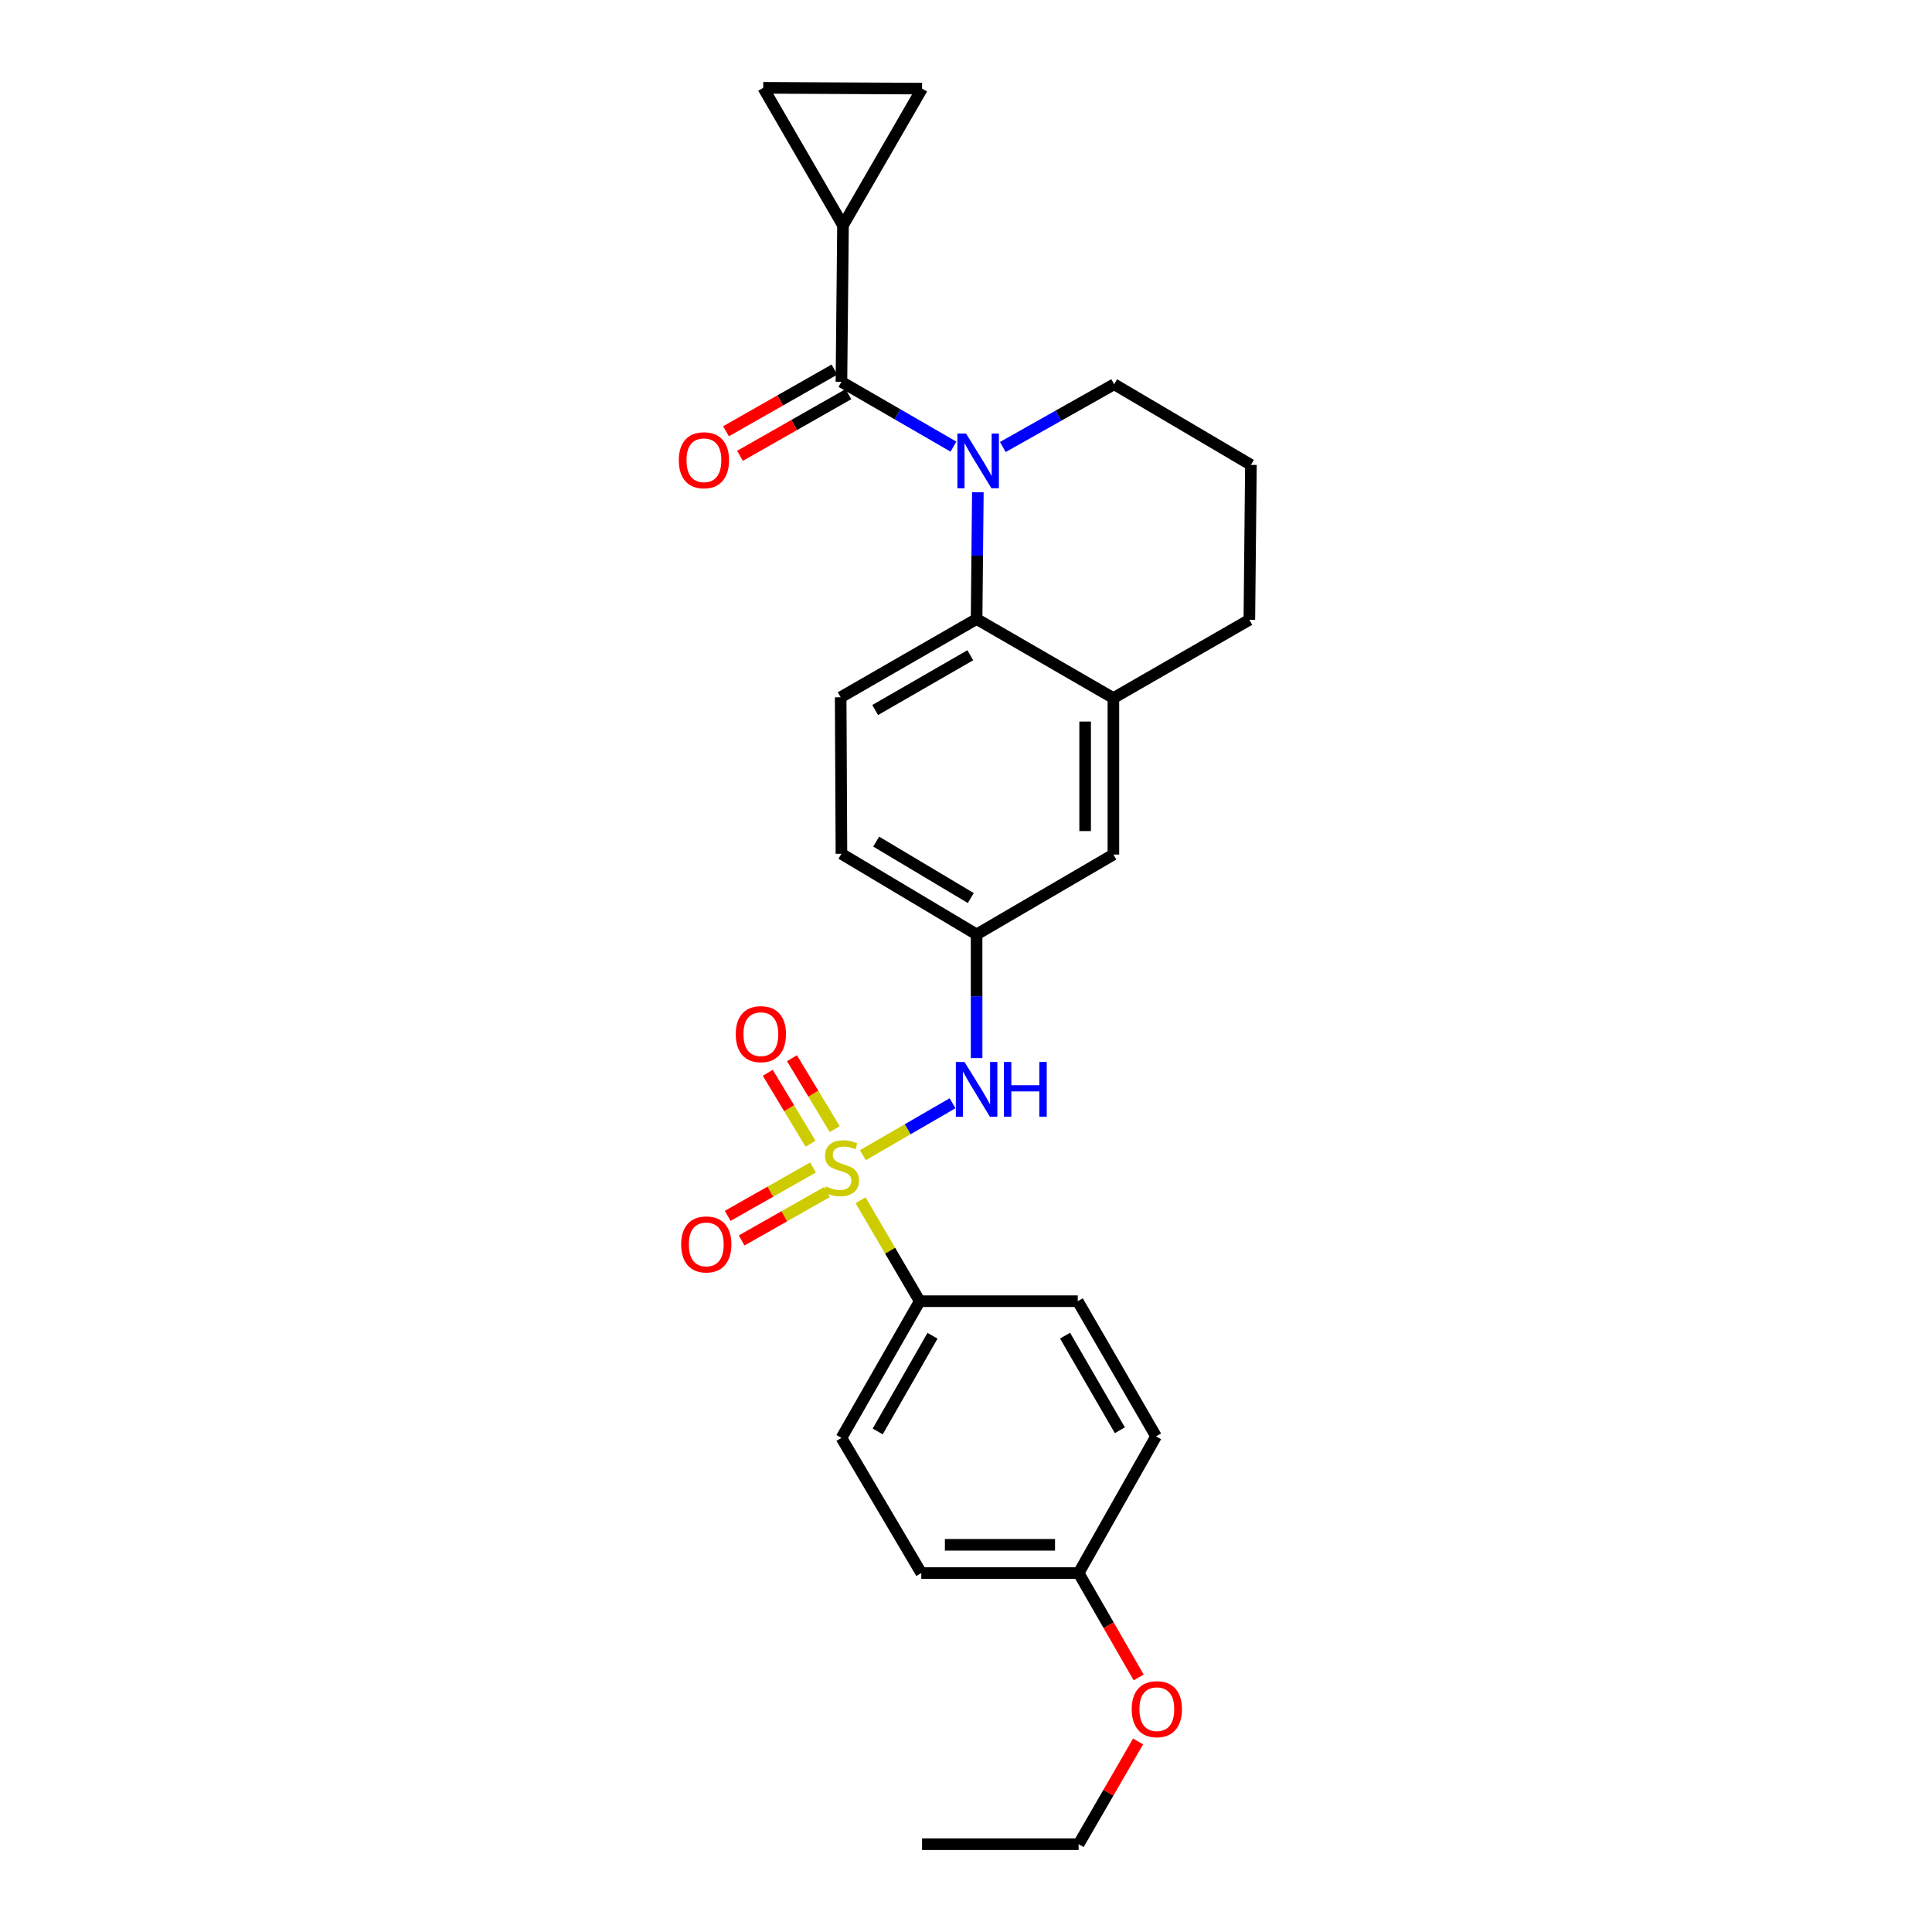 <?xml version='1.0' encoding='iso-8859-1'?>
<svg version='1.1' baseProfile='full'
              xmlns='http://www.w3.org/2000/svg'
                      xmlns:rdkit='http://www.rdkit.org/xml'
                      xmlns:xlink='http://www.w3.org/1999/xlink'
                  xml:space='preserve'
width='1000px' height='1000px' viewBox='0 0 1000 1000'>
<!-- END OF HEADER -->
<rect style='opacity:1.0;fill:#FFFFFF;stroke:none' width='1000' height='1000' x='0' y='0'> </rect>
<path class='bond-4' d='M 446.628,597.921 L 469.837,584.479' style='fill:none;fill-rule:evenodd;stroke:#CCCC00;stroke-width:6px;stroke-linecap:butt;stroke-linejoin:miter;stroke-opacity:1' />
<path class='bond-4' d='M 469.837,584.479 L 493.046,571.037' style='fill:none;fill-rule:evenodd;stroke:#0000FF;stroke-width:6px;stroke-linecap:butt;stroke-linejoin:miter;stroke-opacity:1' />
<path class='bond-6' d='M 445.422,621.234 L 460.738,647.365' style='fill:none;fill-rule:evenodd;stroke:#CCCC00;stroke-width:6px;stroke-linecap:butt;stroke-linejoin:miter;stroke-opacity:1' />
<path class='bond-6' d='M 460.738,647.365 L 476.053,673.497' style='fill:none;fill-rule:evenodd;stroke:#000000;stroke-width:6px;stroke-linecap:butt;stroke-linejoin:miter;stroke-opacity:1' />
<path class='bond-9' d='M 432.057,584.434 L 420.989,566.08' style='fill:none;fill-rule:evenodd;stroke:#CCCC00;stroke-width:6px;stroke-linecap:butt;stroke-linejoin:miter;stroke-opacity:1' />
<path class='bond-9' d='M 420.989,566.08 L 409.92,547.726' style='fill:none;fill-rule:evenodd;stroke:#FF0000;stroke-width:6px;stroke-linecap:butt;stroke-linejoin:miter;stroke-opacity:1' />
<path class='bond-9' d='M 419.531,591.988 L 408.463,573.634' style='fill:none;fill-rule:evenodd;stroke:#CCCC00;stroke-width:6px;stroke-linecap:butt;stroke-linejoin:miter;stroke-opacity:1' />
<path class='bond-9' d='M 408.463,573.634 L 397.394,555.28' style='fill:none;fill-rule:evenodd;stroke:#FF0000;stroke-width:6px;stroke-linecap:butt;stroke-linejoin:miter;stroke-opacity:1' />
<path class='bond-10' d='M 420.828,604.279 L 398.74,616.807' style='fill:none;fill-rule:evenodd;stroke:#CCCC00;stroke-width:6px;stroke-linecap:butt;stroke-linejoin:miter;stroke-opacity:1' />
<path class='bond-10' d='M 398.74,616.807 L 376.651,629.336' style='fill:none;fill-rule:evenodd;stroke:#FF0000;stroke-width:6px;stroke-linecap:butt;stroke-linejoin:miter;stroke-opacity:1' />
<path class='bond-10' d='M 428.045,617.002 L 405.956,629.531' style='fill:none;fill-rule:evenodd;stroke:#CCCC00;stroke-width:6px;stroke-linecap:butt;stroke-linejoin:miter;stroke-opacity:1' />
<path class='bond-10' d='M 405.956,629.531 L 383.868,642.059' style='fill:none;fill-rule:evenodd;stroke:#FF0000;stroke-width:6px;stroke-linecap:butt;stroke-linejoin:miter;stroke-opacity:1' />
<path class='bond-0' d='M 506.132,254.774 L 505.809,287.587' style='fill:none;fill-rule:evenodd;stroke:#0000FF;stroke-width:6px;stroke-linecap:butt;stroke-linejoin:miter;stroke-opacity:1' />
<path class='bond-0' d='M 505.809,287.587 L 505.487,320.4' style='fill:none;fill-rule:evenodd;stroke:#000000;stroke-width:6px;stroke-linecap:butt;stroke-linejoin:miter;stroke-opacity:1' />
<path class='bond-1' d='M 493.507,231.177 L 464.517,214.415' style='fill:none;fill-rule:evenodd;stroke:#0000FF;stroke-width:6px;stroke-linecap:butt;stroke-linejoin:miter;stroke-opacity:1' />
<path class='bond-1' d='M 464.517,214.415 L 435.527,197.652' style='fill:none;fill-rule:evenodd;stroke:#000000;stroke-width:6px;stroke-linecap:butt;stroke-linejoin:miter;stroke-opacity:1' />
<path class='bond-17' d='M 519.051,231.376 L 547.87,215.132' style='fill:none;fill-rule:evenodd;stroke:#0000FF;stroke-width:6px;stroke-linecap:butt;stroke-linejoin:miter;stroke-opacity:1' />
<path class='bond-17' d='M 547.87,215.132 L 576.689,198.888' style='fill:none;fill-rule:evenodd;stroke:#000000;stroke-width:6px;stroke-linecap:butt;stroke-linejoin:miter;stroke-opacity:1' />
<path class='bond-3' d='M 435.527,197.652 L 436.332,116.649' style='fill:none;fill-rule:evenodd;stroke:#000000;stroke-width:6px;stroke-linecap:butt;stroke-linejoin:miter;stroke-opacity:1' />
<path class='bond-13' d='M 431.911,191.295 L 403.846,207.258' style='fill:none;fill-rule:evenodd;stroke:#000000;stroke-width:6px;stroke-linecap:butt;stroke-linejoin:miter;stroke-opacity:1' />
<path class='bond-13' d='M 403.846,207.258 L 375.78,223.222' style='fill:none;fill-rule:evenodd;stroke:#FF0000;stroke-width:6px;stroke-linecap:butt;stroke-linejoin:miter;stroke-opacity:1' />
<path class='bond-13' d='M 439.143,204.01 L 411.077,219.973' style='fill:none;fill-rule:evenodd;stroke:#000000;stroke-width:6px;stroke-linecap:butt;stroke-linejoin:miter;stroke-opacity:1' />
<path class='bond-13' d='M 411.077,219.973 L 383.012,235.936' style='fill:none;fill-rule:evenodd;stroke:#FF0000;stroke-width:6px;stroke-linecap:butt;stroke-linejoin:miter;stroke-opacity:1' />
<path class='bond-2' d='M 505.487,320.4 L 435.129,360.91' style='fill:none;fill-rule:evenodd;stroke:#000000;stroke-width:6px;stroke-linecap:butt;stroke-linejoin:miter;stroke-opacity:1' />
<path class='bond-2' d='M 502.232,339.153 L 452.981,367.51' style='fill:none;fill-rule:evenodd;stroke:#000000;stroke-width:6px;stroke-linecap:butt;stroke-linejoin:miter;stroke-opacity:1' />
<path class='bond-28' d='M 505.487,320.4 L 576.291,361.324' style='fill:none;fill-rule:evenodd;stroke:#000000;stroke-width:6px;stroke-linecap:butt;stroke-linejoin:miter;stroke-opacity:1' />
<path class='bond-7' d='M 436.332,116.649 L 395.042,45.455' style='fill:none;fill-rule:evenodd;stroke:#000000;stroke-width:6px;stroke-linecap:butt;stroke-linejoin:miter;stroke-opacity:1' />
<path class='bond-8' d='M 436.332,116.649 L 477.256,45.869' style='fill:none;fill-rule:evenodd;stroke:#000000;stroke-width:6px;stroke-linecap:butt;stroke-linejoin:miter;stroke-opacity:1' />
<path class='bond-12' d='M 505.487,547.668 L 505.487,515.659' style='fill:none;fill-rule:evenodd;stroke:#0000FF;stroke-width:6px;stroke-linecap:butt;stroke-linejoin:miter;stroke-opacity:1' />
<path class='bond-12' d='M 505.487,515.659 L 505.487,483.65' style='fill:none;fill-rule:evenodd;stroke:#000000;stroke-width:6px;stroke-linecap:butt;stroke-linejoin:miter;stroke-opacity:1' />
<path class='bond-5' d='M 576.291,361.324 L 576.291,442.311' style='fill:none;fill-rule:evenodd;stroke:#000000;stroke-width:6px;stroke-linecap:butt;stroke-linejoin:miter;stroke-opacity:1' />
<path class='bond-5' d='M 561.664,373.472 L 561.664,430.163' style='fill:none;fill-rule:evenodd;stroke:#000000;stroke-width:6px;stroke-linecap:butt;stroke-linejoin:miter;stroke-opacity:1' />
<path class='bond-22' d='M 576.291,361.324 L 646.665,320.807' style='fill:none;fill-rule:evenodd;stroke:#000000;stroke-width:6px;stroke-linecap:butt;stroke-linejoin:miter;stroke-opacity:1' />
<path class='bond-15' d='M 476.053,673.497 L 435.527,744.261' style='fill:none;fill-rule:evenodd;stroke:#000000;stroke-width:6px;stroke-linecap:butt;stroke-linejoin:miter;stroke-opacity:1' />
<path class='bond-15' d='M 482.667,691.381 L 454.299,740.915' style='fill:none;fill-rule:evenodd;stroke:#000000;stroke-width:6px;stroke-linecap:butt;stroke-linejoin:miter;stroke-opacity:1' />
<path class='bond-16' d='M 476.053,673.497 L 557.852,673.497' style='fill:none;fill-rule:evenodd;stroke:#000000;stroke-width:6px;stroke-linecap:butt;stroke-linejoin:miter;stroke-opacity:1' />
<path class='bond-30' d='M 395.042,45.455 L 477.256,45.869' style='fill:none;fill-rule:evenodd;stroke:#000000;stroke-width:6px;stroke-linecap:butt;stroke-linejoin:miter;stroke-opacity:1' />
<path class='bond-11' d='M 435.129,360.91 L 435.527,441.921' style='fill:none;fill-rule:evenodd;stroke:#000000;stroke-width:6px;stroke-linecap:butt;stroke-linejoin:miter;stroke-opacity:1' />
<path class='bond-14' d='M 505.487,483.65 L 576.291,442.311' style='fill:none;fill-rule:evenodd;stroke:#000000;stroke-width:6px;stroke-linecap:butt;stroke-linejoin:miter;stroke-opacity:1' />
<path class='bond-18' d='M 505.487,483.65 L 435.527,441.921' style='fill:none;fill-rule:evenodd;stroke:#000000;stroke-width:6px;stroke-linecap:butt;stroke-linejoin:miter;stroke-opacity:1' />
<path class='bond-18' d='M 502.486,464.828 L 453.514,435.618' style='fill:none;fill-rule:evenodd;stroke:#000000;stroke-width:6px;stroke-linecap:butt;stroke-linejoin:miter;stroke-opacity:1' />
<path class='bond-20' d='M 435.527,744.261 L 476.858,814.22' style='fill:none;fill-rule:evenodd;stroke:#000000;stroke-width:6px;stroke-linecap:butt;stroke-linejoin:miter;stroke-opacity:1' />
<path class='bond-21' d='M 557.852,673.497 L 598.37,743.456' style='fill:none;fill-rule:evenodd;stroke:#000000;stroke-width:6px;stroke-linecap:butt;stroke-linejoin:miter;stroke-opacity:1' />
<path class='bond-21' d='M 551.272,691.322 L 579.635,740.293' style='fill:none;fill-rule:evenodd;stroke:#000000;stroke-width:6px;stroke-linecap:butt;stroke-linejoin:miter;stroke-opacity:1' />
<path class='bond-29' d='M 576.689,198.888 L 647.47,240.624' style='fill:none;fill-rule:evenodd;stroke:#000000;stroke-width:6px;stroke-linecap:butt;stroke-linejoin:miter;stroke-opacity:1' />
<path class='bond-19' d='M 558.299,814.22 L 598.37,743.456' style='fill:none;fill-rule:evenodd;stroke:#000000;stroke-width:6px;stroke-linecap:butt;stroke-linejoin:miter;stroke-opacity:1' />
<path class='bond-23' d='M 558.299,814.22 L 573.836,841.228' style='fill:none;fill-rule:evenodd;stroke:#000000;stroke-width:6px;stroke-linecap:butt;stroke-linejoin:miter;stroke-opacity:1' />
<path class='bond-23' d='M 573.836,841.228 L 589.372,868.237' style='fill:none;fill-rule:evenodd;stroke:#FF0000;stroke-width:6px;stroke-linecap:butt;stroke-linejoin:miter;stroke-opacity:1' />
<path class='bond-27' d='M 558.299,814.22 L 476.858,814.22' style='fill:none;fill-rule:evenodd;stroke:#000000;stroke-width:6px;stroke-linecap:butt;stroke-linejoin:miter;stroke-opacity:1' />
<path class='bond-27' d='M 546.083,799.593 L 489.074,799.593' style='fill:none;fill-rule:evenodd;stroke:#000000;stroke-width:6px;stroke-linecap:butt;stroke-linejoin:miter;stroke-opacity:1' />
<path class='bond-24' d='M 646.665,320.807 L 647.47,240.624' style='fill:none;fill-rule:evenodd;stroke:#000000;stroke-width:6px;stroke-linecap:butt;stroke-linejoin:miter;stroke-opacity:1' />
<path class='bond-25' d='M 589.068,901.367 L 573.684,927.956' style='fill:none;fill-rule:evenodd;stroke:#FF0000;stroke-width:6px;stroke-linecap:butt;stroke-linejoin:miter;stroke-opacity:1' />
<path class='bond-25' d='M 573.684,927.956 L 558.299,954.545' style='fill:none;fill-rule:evenodd;stroke:#000000;stroke-width:6px;stroke-linecap:butt;stroke-linejoin:miter;stroke-opacity:1' />
<path class='bond-26' d='M 558.299,954.545 L 477.256,954.545' style='fill:none;fill-rule:evenodd;stroke:#000000;stroke-width:6px;stroke-linecap:butt;stroke-linejoin:miter;stroke-opacity:1' />
<path  class='atom-0' d='M 427.527 614.07
Q 427.847 614.19, 429.167 614.75
Q 430.487 615.31, 431.927 615.67
Q 433.407 615.99, 434.847 615.99
Q 437.527 615.99, 439.087 614.71
Q 440.647 613.39, 440.647 611.11
Q 440.647 609.55, 439.847 608.59
Q 439.087 607.63, 437.887 607.11
Q 436.687 606.59, 434.687 605.99
Q 432.167 605.23, 430.647 604.51
Q 429.167 603.79, 428.087 602.27
Q 427.047 600.75, 427.047 598.19
Q 427.047 594.63, 429.447 592.43
Q 431.887 590.23, 436.687 590.23
Q 439.967 590.23, 443.687 591.79
L 442.767 594.87
Q 439.367 593.47, 436.807 593.47
Q 434.047 593.47, 432.527 594.63
Q 431.007 595.75, 431.047 597.71
Q 431.047 599.23, 431.807 600.15
Q 432.607 601.07, 433.727 601.59
Q 434.887 602.11, 436.807 602.71
Q 439.367 603.51, 440.887 604.31
Q 442.407 605.11, 443.487 606.75
Q 444.607 608.35, 444.607 611.11
Q 444.607 615.03, 441.967 617.15
Q 439.367 619.23, 435.007 619.23
Q 432.487 619.23, 430.567 618.67
Q 428.687 618.15, 426.447 617.23
L 427.527 614.07
' fill='#CCCC00'/>
<path  class='atom-1' d='M 500.031 224.408
L 509.311 239.408
Q 510.231 240.888, 511.711 243.568
Q 513.191 246.248, 513.271 246.408
L 513.271 224.408
L 517.031 224.408
L 517.031 252.728
L 513.151 252.728
L 503.191 236.328
Q 502.031 234.408, 500.791 232.208
Q 499.591 230.008, 499.231 229.328
L 499.231 252.728
L 495.551 252.728
L 495.551 224.408
L 500.031 224.408
' fill='#0000FF'/>
<path  class='atom-5' d='M 499.227 549.672
L 508.507 564.672
Q 509.427 566.152, 510.907 568.832
Q 512.387 571.512, 512.467 571.672
L 512.467 549.672
L 516.227 549.672
L 516.227 577.992
L 512.347 577.992
L 502.387 561.592
Q 501.227 559.672, 499.987 557.472
Q 498.787 555.272, 498.427 554.592
L 498.427 577.992
L 494.747 577.992
L 494.747 549.672
L 499.227 549.672
' fill='#0000FF'/>
<path  class='atom-5' d='M 519.627 549.672
L 523.467 549.672
L 523.467 561.712
L 537.947 561.712
L 537.947 549.672
L 541.787 549.672
L 541.787 577.992
L 537.947 577.992
L 537.947 564.912
L 523.467 564.912
L 523.467 577.992
L 519.627 577.992
L 519.627 549.672
' fill='#0000FF'/>
<path  class='atom-10' d='M 380.823 535.275
Q 380.823 528.475, 384.183 524.675
Q 387.543 520.875, 393.823 520.875
Q 400.103 520.875, 403.463 524.675
Q 406.823 528.475, 406.823 535.275
Q 406.823 542.155, 403.423 546.075
Q 400.023 549.955, 393.823 549.955
Q 387.583 549.955, 384.183 546.075
Q 380.823 542.195, 380.823 535.275
M 393.823 546.755
Q 398.143 546.755, 400.463 543.875
Q 402.823 540.955, 402.823 535.275
Q 402.823 529.715, 400.463 526.915
Q 398.143 524.075, 393.823 524.075
Q 389.503 524.075, 387.143 526.875
Q 384.823 529.675, 384.823 535.275
Q 384.823 540.995, 387.143 543.875
Q 389.503 546.755, 393.823 546.755
' fill='#FF0000'/>
<path  class='atom-11' d='M 352.568 644.111
Q 352.568 637.311, 355.928 633.511
Q 359.288 629.711, 365.568 629.711
Q 371.848 629.711, 375.208 633.511
Q 378.568 637.311, 378.568 644.111
Q 378.568 650.991, 375.168 654.911
Q 371.768 658.791, 365.568 658.791
Q 359.328 658.791, 355.928 654.911
Q 352.568 651.031, 352.568 644.111
M 365.568 655.591
Q 369.888 655.591, 372.208 652.711
Q 374.568 649.791, 374.568 644.111
Q 374.568 638.551, 372.208 635.751
Q 369.888 632.911, 365.568 632.911
Q 361.248 632.911, 358.888 635.711
Q 356.568 638.511, 356.568 644.111
Q 356.568 649.831, 358.888 652.711
Q 361.248 655.591, 365.568 655.591
' fill='#FF0000'/>
<path  class='atom-14' d='M 351.349 238.218
Q 351.349 231.418, 354.709 227.618
Q 358.069 223.818, 364.349 223.818
Q 370.629 223.818, 373.989 227.618
Q 377.349 231.418, 377.349 238.218
Q 377.349 245.098, 373.949 249.018
Q 370.549 252.898, 364.349 252.898
Q 358.109 252.898, 354.709 249.018
Q 351.349 245.138, 351.349 238.218
M 364.349 249.698
Q 368.669 249.698, 370.989 246.818
Q 373.349 243.898, 373.349 238.218
Q 373.349 232.658, 370.989 229.858
Q 368.669 227.018, 364.349 227.018
Q 360.029 227.018, 357.669 229.818
Q 355.349 232.618, 355.349 238.218
Q 355.349 243.938, 357.669 246.818
Q 360.029 249.698, 364.349 249.698
' fill='#FF0000'/>
<path  class='atom-24' d='M 585.777 884.666
Q 585.777 877.866, 589.137 874.066
Q 592.497 870.266, 598.777 870.266
Q 605.057 870.266, 608.417 874.066
Q 611.777 877.866, 611.777 884.666
Q 611.777 891.546, 608.377 895.466
Q 604.977 899.346, 598.777 899.346
Q 592.537 899.346, 589.137 895.466
Q 585.777 891.586, 585.777 884.666
M 598.777 896.146
Q 603.097 896.146, 605.417 893.266
Q 607.777 890.346, 607.777 884.666
Q 607.777 879.106, 605.417 876.306
Q 603.097 873.466, 598.777 873.466
Q 594.457 873.466, 592.097 876.266
Q 589.777 879.066, 589.777 884.666
Q 589.777 890.386, 592.097 893.266
Q 594.457 896.146, 598.777 896.146
' fill='#FF0000'/>
</svg>
